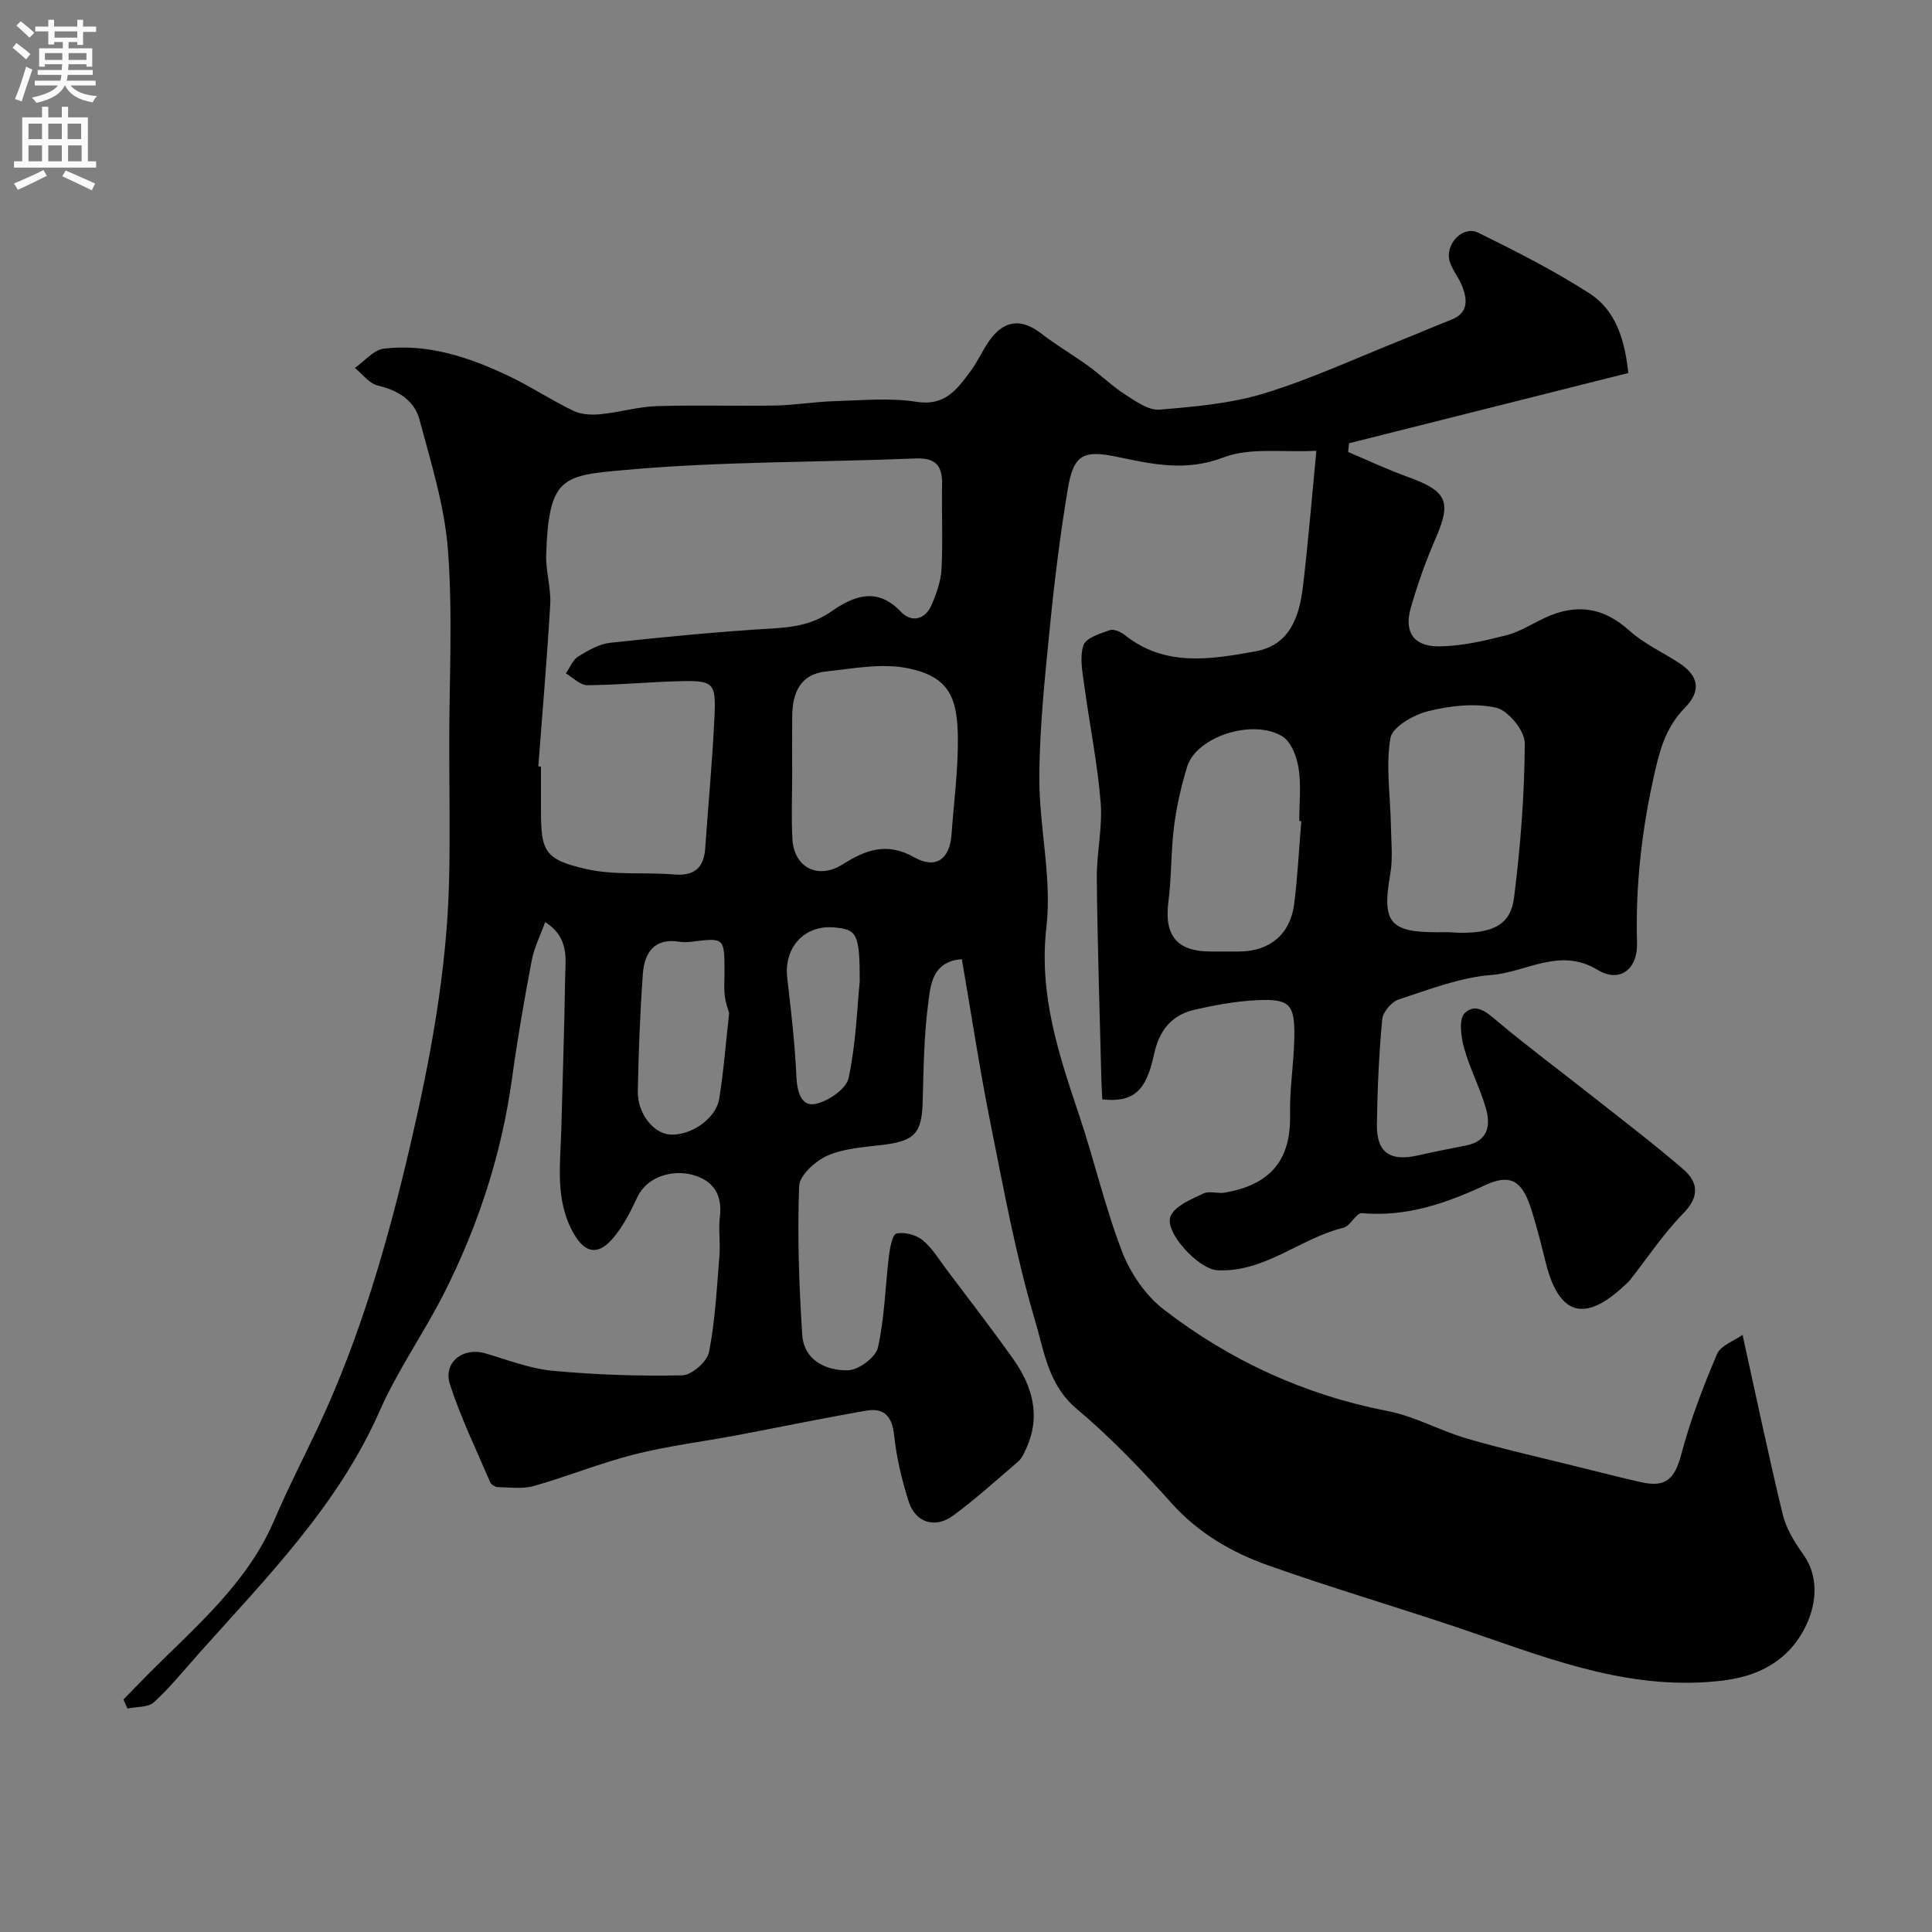 <svg enable-background="new 0 0 400 400" viewBox="0 0 400 400" xmlns="http://www.w3.org/2000/svg"><rect x="0" y="0" width="400" height="400" fill="#808080" stroke="none"/><path d="m25.55 351.88c1.62-1.67 3.23-3.35 4.87-5 9.83-9.91 20.73-18.89 26.41-32.24 2.75-6.46 5.99-12.71 8.98-19.07 8.82-18.76 14.5-38.55 19.18-58.66 4.16-17.87 7.5-35.89 7.98-54.29.24-9.53.04-19.06.04-28.6 0-13.37.74-26.79-.26-40.08-.68-9.12-3.51-18.14-5.9-27.06-1.06-3.98-4.44-6.08-8.65-7.06-1.76-.41-3.16-2.38-4.73-3.64 2-1.39 3.88-3.75 6.01-4 9.23-1.08 17.81 1.83 26.01 5.75 4.52 2.16 8.73 4.97 13.25 7.14 1.63.78 3.79.87 5.65.68 3.87-.38 7.68-1.54 11.54-1.66 8.16-.27 16.33.02 24.5-.13 4.1-.07 8.19-.78 12.29-.9 5.69-.17 11.49-.74 17.04.13 6 .94 8.47-2.7 11.24-6.43 1.36-1.82 2.3-3.95 3.57-5.85 3.11-4.67 6.78-5.14 11.05-1.83 3.09 2.39 6.5 4.37 9.67 6.67 2.63 1.9 4.98 4.21 7.7 5.96 2.17 1.39 4.79 3.28 7.06 3.1 7.29-.6 14.76-1.25 21.71-3.37 9.69-2.97 18.98-7.28 28.43-11.05 3.44-1.37 6.84-2.85 10.29-4.2 3.46-1.35 3.35-3.98 2.33-6.74-.67-1.83-2.05-3.41-2.64-5.25-1.13-3.54 2.66-7.61 5.86-6.03 7.85 3.86 15.71 7.84 23.05 12.57 5.63 3.63 7.35 9.94 8.04 16.49-19.41 4.88-38.61 9.71-57.81 14.54-.07.6-.13 1.21-.2 1.81 4.11 1.73 8.16 3.65 12.36 5.16 8.2 2.96 9.1 5.11 5.7 12.89-2.01 4.6-3.69 9.38-5.08 14.2-1.43 4.95.54 8 5.73 7.99 4.64-.01 9.35-1.11 13.9-2.25 2.8-.7 5.36-2.34 8.02-3.6 6.44-3.05 12.13-2.35 17.59 2.58 2.98 2.69 6.8 4.44 10.22 6.65 4.16 2.69 4.76 5.8 1.26 9.37-3.61 3.7-4.95 7.87-6.12 12.93-2.72 11.83-4.11 23.6-3.76 35.7.16 5.52-3.62 8.37-8.17 5.6-7.84-4.76-14.72.49-21.93 1.05-6.51.5-12.91 3.01-19.22 5.07-1.48.48-3.3 2.6-3.44 4.11-.67 7.24-1 14.52-1.1 21.79-.08 5.8 2.72 7.7 8.48 6.4 3.31-.75 6.65-1.4 9.98-2.06 4.66-.93 5.14-4.25 4.06-7.88-1.24-4.19-3.32-8.14-4.48-12.35-.63-2.3-1.11-5.96.13-7.16 2.42-2.35 4.83.04 7.12 1.96 6.28 5.24 12.86 10.13 19.28 15.2 6.3 4.97 12.69 9.84 18.77 15.07 3.16 2.71 3.57 5.68.09 9.23-4.1 4.18-7.38 9.16-11.02 13.78-.31.39-.69.72-1.06 1.06-8.32 7.86-13.66 6.31-16.41-4.72-.94-3.78-1.87-7.58-3.08-11.28-1.82-5.57-4.21-7.12-9.4-4.71-8.19 3.8-16.36 6.63-25.57 5.81-1.16-.1-2.37 2.67-3.82 3.02-8.97 2.18-16.26 9.3-26.11 8.8-3.9-.2-11.15-8.02-9.64-11.26 1-2.15 4.28-3.43 6.77-4.63 1.22-.59 2.99.08 4.44-.18 8.85-1.55 13.7-6.19 13.49-16.04-.11-5.26.76-10.53.88-15.8.16-7.17-.87-8.33-7.76-8-4.36.21-8.74 1.02-13.01 2.01-4.71 1.1-7.23 4.35-8.26 9.17-1.68 7.82-4.36 10-10.72 9.36-.07-1.43-.17-2.9-.2-4.37-.34-13.77-.8-27.53-.94-41.3-.06-5.27 1.22-10.59.8-15.8-.65-8.11-2.3-16.14-3.39-24.22-.37-2.78-1-5.84-.18-8.33.5-1.52 3.47-2.43 5.49-3.14.84-.29 2.31.4 3.15 1.07 8.31 6.59 17.7 4.99 26.92 3.34 7.24-1.3 9.15-7.25 9.9-13.5 1.05-8.81 1.77-17.66 2.77-28.04-6.98.37-13.74-.74-19.25 1.38-7.76 2.98-14.73 1.39-21.98-.12-6.9-1.44-9.02-.57-10.21 6.52-1.57 9.34-2.74 18.77-3.68 28.2-1.04 10.48-2.18 21.01-2.24 31.52-.06 10.37 2.65 20.91 1.47 31.07-1.62 14.04 2.55 26.39 6.81 39.09 3.14 9.37 5.35 19.07 8.9 28.26 1.72 4.44 4.86 8.99 8.6 11.88 13.72 10.58 29.15 17.67 46.33 21.01 5.67 1.1 10.95 4.12 16.55 5.74 7.95 2.29 16.04 4.11 24.07 6.11 3.94.98 7.88 1.98 11.84 2.88 5.24 1.18 7.01-.73 8.39-5.94 1.86-7.02 4.5-13.88 7.35-20.58.76-1.78 3.52-2.72 5.29-3.98 2.87 13.02 5.4 25.13 8.31 37.15.7 2.89 2.38 5.69 4.15 8.14 5.34 7.35.97 16.98-4.17 21.3-4.41 3.71-9.43 4.85-15.34 5.27-18.7 1.35-35.31-5.7-52.34-11.4-12.93-4.33-26.02-8.19-38.86-12.75-7.56-2.69-14.43-6.67-20-12.89-6.15-6.87-12.58-13.6-19.63-19.52-5.9-4.95-6.74-12.01-8.59-18.22-3.98-13.38-6.5-27.21-9.25-40.93-2.24-11.18-3.94-22.47-5.92-33.93-6.23.48-6.48 5.44-6.98 9.27-.87 6.7-.95 13.51-1.13 20.28-.17 6.46-1.67 8.1-8.23 8.89-3.87.47-7.97.7-11.46 2.22-2.5 1.09-5.81 4.09-5.89 6.34-.38 10.22-.02 20.5.64 30.72.34 5.35 4.91 7.46 9.44 7.4 2.19-.03 5.77-2.67 6.23-4.7 1.39-6.17 1.51-12.63 2.28-18.95.2-1.67.72-4.47 1.55-4.66 1.66-.37 4.03.24 5.39 1.33 1.99 1.61 3.38 3.97 4.96 6.07 4.62 6.13 9.31 12.21 13.76 18.46 4.1 5.75 5.89 12 2.67 18.85-.41.88-.84 1.86-1.55 2.47-4.42 3.8-8.76 7.71-13.43 11.17-3.77 2.8-7.86 1.53-9.27-2.91-1.42-4.46-2.51-9.11-3.01-13.75-.41-3.86-2.09-5.65-5.68-5.04-8.99 1.55-17.93 3.42-26.89 5.11-7.04 1.32-14.19 2.19-21.12 3.94-7.07 1.78-13.88 4.57-20.9 6.56-2.33.66-4.96.28-7.46.23-.55-.01-1.37-.54-1.58-1.03-2.87-6.69-6.05-13.28-8.31-20.18-1.51-4.61 2.7-7.85 7.37-6.47 4.61 1.36 9.22 3.16 13.94 3.6 8.89.83 17.86 1.13 26.78.94 1.96-.04 5.16-2.85 5.54-4.82 1.28-6.55 1.61-13.29 2.15-19.97.22-2.65-.23-5.36.09-7.99.58-4.74-1.46-7.66-5.84-8.78-3.76-.96-9.15.18-11.26 4.71-1.43 3.06-3.02 6.2-5.23 8.69-3.04 3.43-5.69 2.76-7.97-1.27-3.9-6.9-2.71-14.38-2.52-21.75.26-10.31.63-20.63.78-30.94.06-4.03.97-8.46-4.13-11.73-.99 2.77-2.29 5.32-2.8 8.03-1.53 8.04-2.93 16.11-4.04 24.21-2.15 15.65-6.95 30.46-14.03 44.49-4.19 8.29-9.65 15.99-13.38 24.46-8.65 19.65-23.44 34.54-37.36 50.15-3.08 3.45-5.99 7.08-9.39 10.19-1.21 1.11-3.61.9-5.47 1.3-.28-.62-.56-1.24-.85-1.85zm85.9-193.21c.18.01.37.03.55.04v8.99c0 8.57.71 10.25 9.39 12.23 5.84 1.33 12.13.62 18.2 1.12 4.21.35 6.14-1.4 6.42-5.46.64-9.18 1.51-18.36 1.93-27.55.3-6.65-.33-7.17-7.06-7.01-6.43.15-12.85.8-19.28.83-1.48.01-2.97-1.58-4.45-2.44.84-1.2 1.43-2.79 2.57-3.5 2.03-1.26 4.33-2.59 6.64-2.84 11.25-1.22 22.52-2.31 33.82-2.98 4.4-.26 8.22-.92 11.98-3.53 4.51-3.13 9.39-5.17 14.35.08 2.16 2.29 5.02 1.72 6.37-1.42 1.01-2.35 1.92-4.91 2.05-7.42.3-5.81.01-11.65.12-17.47.08-3.89-1.28-5.59-5.49-5.42-20.01.82-40.1.58-60.01 2.37-13.07 1.17-15.93 1.31-16.47 17.58-.11 3.41 1.03 6.88.84 10.27-.65 11.19-1.63 22.36-2.47 33.53zm52.56 1.57c0 4.5-.2 9.01.05 13.5.34 5.91 5.35 8.42 10.4 5.22 4.76-3.01 9.14-4.67 14.83-1.46 4.51 2.54 7.37.31 7.72-4.76.46-6.57 1.35-13.14 1.31-19.71-.05-8.59-1.8-12.89-10.23-14.65-5.45-1.14-11.47.03-17.18.66-5.24.57-6.85 4.46-6.89 9.21-.05 4-.02 7.99-.01 11.99zm135.92 32.76c10.29.8 12.93-2.37 13.54-7.19 1.34-10.58 2.16-21.28 2.22-31.94.01-2.56-3.43-6.79-5.93-7.35-4.46-1-9.57-.4-14.11.73-2.99.74-7.38 3.26-7.78 5.55-.98 5.77-.02 11.87.09 17.85.06 3.49.46 7.06-.14 10.45-1.72 9.76-.15 11.9 9.61 11.91.83-.01 1.66-.01 2.5-.01zm-30.51-22.98c-.14-.01-.28-.02-.42-.03 0-3.65.41-7.37-.14-10.94-.37-2.36-1.53-5.48-3.35-6.59-6.17-3.74-17.83.06-19.73 6.3-1.22 3.99-2.17 8.12-2.7 12.26-.66 5.21-.51 10.52-1.18 15.73-.89 6.9 1.74 10.24 8.69 10.25 1.99 0 3.99.01 5.98 0 6.28-.03 10.56-3.53 11.37-9.81.73-5.69 1-11.44 1.48-17.17zm-118.46 39.73c-.19-.69-.73-2.08-.9-3.52-.19-1.64-.06-3.32-.06-4.98-.01-7.13-.01-7.12-6.8-6.28-.82.1-1.68.14-2.49.01-5.29-.87-7.3 2.31-7.62 6.71-.58 8.06-.88 16.14-1.04 24.22-.09 4.57 3.19 8.71 6.61 8.98 4.24.34 9.57-3.23 10.24-7.39.92-5.62 1.34-11.33 2.06-17.75zm27.04-6.57c0-9.91-.54-10.81-5.51-11.18-6.06-.45-10.23 4.28-9.5 10.47.8 6.82 1.59 13.66 1.9 20.51.14 3.06 1.02 6.1 3.81 5.6 2.66-.48 6.49-3.09 6.99-5.37 1.54-7.15 1.76-14.59 2.31-20.03z" fill="#000001"/><g fill="#fafafb"><path d="m2.6 9.9.8-1c.9.7 1.9 1.4 2.9 2.3l-.9 1.1c-1.1-1-2-1.8-2.8-2.4zm.5 10.6c.9-2.1 1.6-4.3 2.3-6.7.4.2.8.4 1.3.6-.7 2.1-1.5 4.3-2.2 6.6zm.3-15.2.9-.9c1 .8 2 1.6 2.8 2.4l-1 1c-.9-.9-1.8-1.7-2.7-2.5zm12.6-1.2h1.2v1.4h2.7v1.1h-2.7v2.7h-1.2v-.6h-1.8v1.3h4.9v3.8h-1.2v-.5h-3.7c0 .4-.1.9-.1 1.2h5.1v1h-5.2c0 .5-.1.9-.2 1.2h6v1h-5.2c1.1 1.3 2.9 2 5.5 2.2-.4.4-.7.8-.9 1.3-2.9-.5-4.8-1.6-5.7-3.5h-.1c-.8 1.7-2.7 2.9-5.9 3.6-.2-.4-.6-.8-.9-1.1 2.8-.6 4.6-1.4 5.4-2.5h-4.8v-1h5.3c.1-.3.2-.7.2-1.2h-4.9v-1h5c0-.4 0-.8.1-1.2h-3.6v.5h-1.2v-3.8h4.9v-1.3h-1.8v.5h-1.2v-2.7h-2.7v-1h2.7v-1.4h1.2v1.4h4.8zm-6.7 8.3h3.6c0-.4 0-.9 0-1.4h-3.6zm1.9-4.6h4.8v-1.3h-4.7v1.3zm6.7 3.2h-3.7v1.4h3.7v-2.4z"/><path d="m8.7 22.1h1.3v2.2h2.8v-2.2h1.3v2.2h4.1v9.1h1.7v1.3h-17v-1.3h1.7v-9.1h4.1zm.3 13.1.7 1.2c-1.8.9-3.8 1.9-6 2.9-.2-.4-.5-.8-.8-1.3 2.3-1 4.4-1.9 6.1-2.8zm-3.1-6.4h2.8v-3.2h-2.8zm0 4.6h2.8v-3.3h-2.8zm4.1-4.6h2.8v-3.2h-2.8zm0 4.6h2.8v-3.3h-2.8zm3.6 1.9c2.1.9 4.1 1.8 6.1 2.7l-.7 1.4c-2.2-1.1-4.2-2-6.1-2.9zm3.2-9.7h-2.8v3.2h2.8zm-2.7 7.8h2.8v-3.3h-2.8z"/></g></svg>